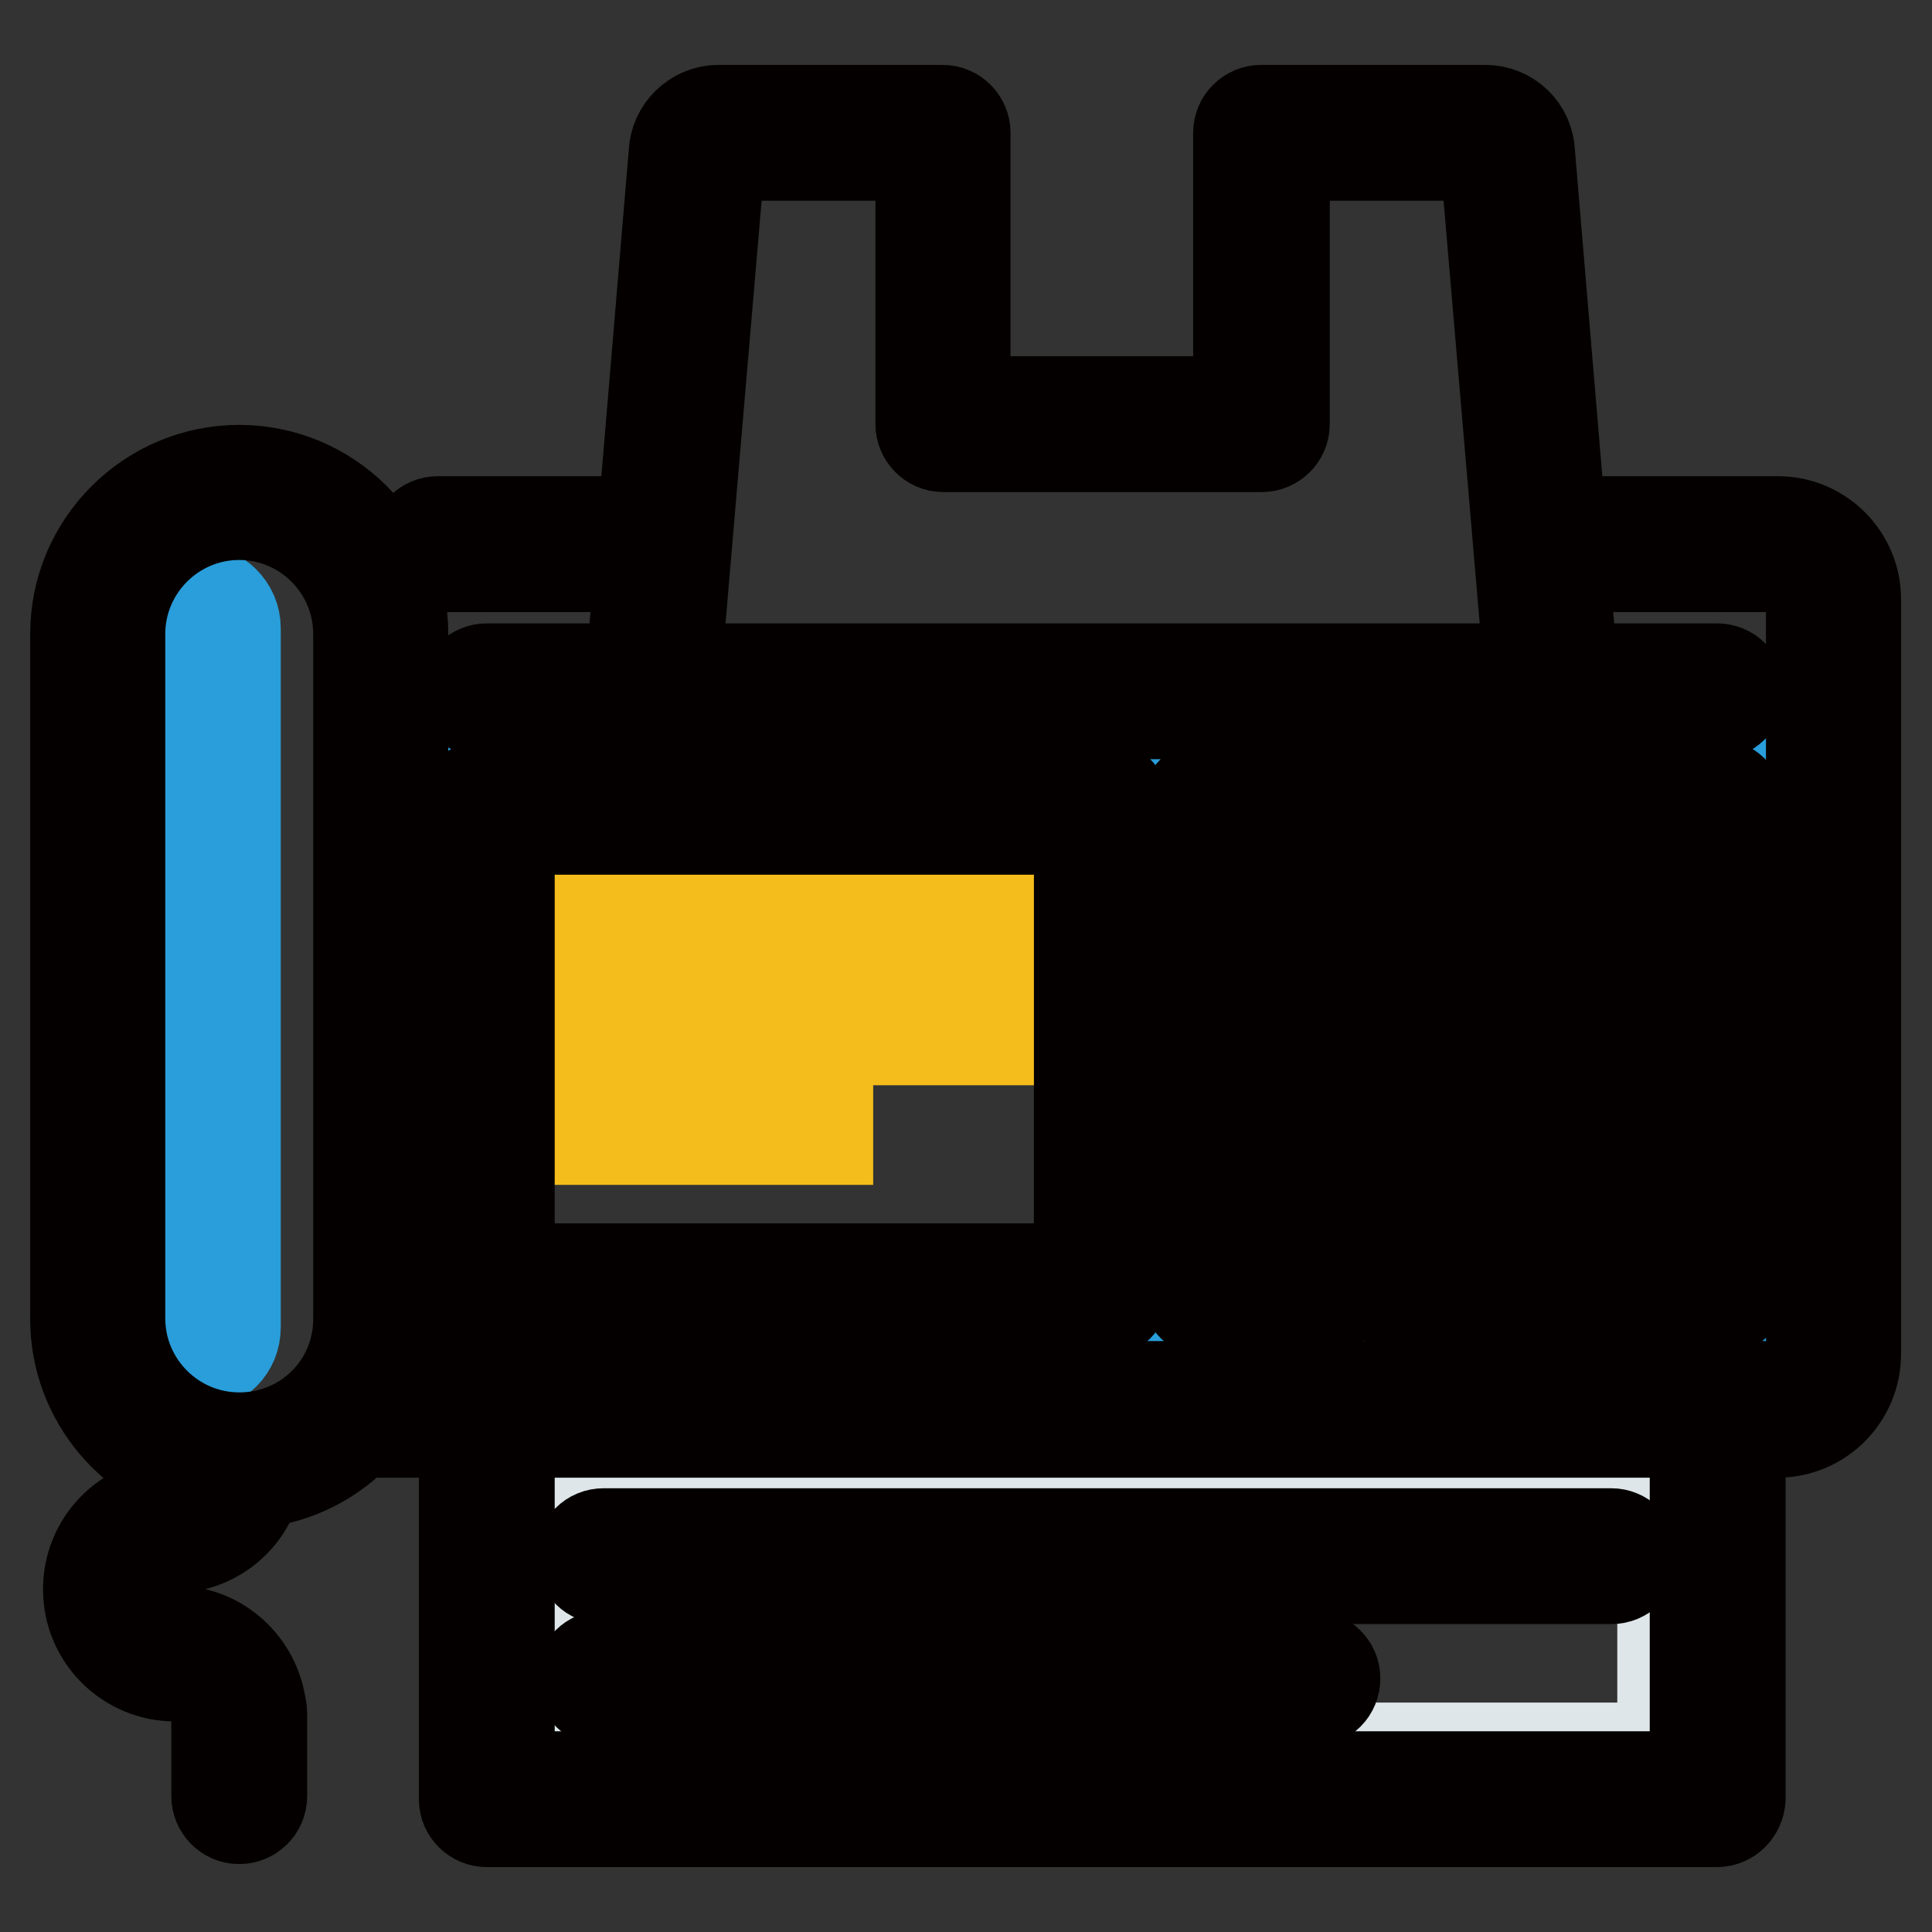 <?xml version="1.0" encoding="utf-8"?>
<!-- Svg Vector Icons : http://www.onlinewebfonts.com/icon -->
<!DOCTYPE svg PUBLIC "-//W3C//DTD SVG 1.1//EN" "http://www.w3.org/Graphics/SVG/1.1/DTD/svg11.dtd">
<svg version="1.1" xmlns="http://www.w3.org/2000/svg" xmlns:xlink="http://www.w3.org/1999/xlink" x="0px" y="0px" viewBox="0 0 256 256" enable-background="new 0 0 256 256" xml:space="preserve">
<rect x="0" y="0" width="256" height="256" fill="#333333" stroke="none"/>
<g> <path stroke-width="12" fill-opacity="0" stroke="#299eda"  d="M58.8,99.5v79h174.8v-79H58.8z"/> <path stroke-width="12" fill-opacity="0" stroke="#dfe6e9"  d="M73,195h147.3v36.6H73V195z"/> <path stroke-width="12" fill-opacity="0" stroke="#ffffff"  d="M64.5,106.9H146v64.1H64.5V106.9z M160.4,106.9H175v14.6h-14.6V106.9z M160.4,131.7H175v14.6h-14.6V131.7z  M160.4,156.4H175v14.6h-14.6V156.4z M187,106.9h14.6v14.6H187V106.9z M187,131.7h14.6v14.6H187V131.7z M187,156.4h14.6v14.6H187 V156.4z M213.2,106.9h14.6v14.6h-14.6V106.9z M213.2,131.7h14.6v14.6h-14.6V131.7z M213.2,156.4h14.6v14.6h-14.6V156.4z"/> <path stroke-width="12" fill-opacity="0" stroke="#299eda"  d="M26.2,180.9c-2.7,0-5-2.3-5-5V83.2c0-2.7,2.3-5,5-5c2.7,0,5,2.3,5,5v92.7C31.2,178.7,29,180.9,26.2,180.9z" /> <path stroke-width="12" fill-opacity="0" stroke="#f5bd1b"  d="M77,118.6h57.4v6H77V118.6z M77,131.8h57.4v6H77V131.8z M77,145h32.7v6H77V145z"/> <path stroke-width="12" fill-opacity="0" stroke="#040000"  d="M227.5,241.4h-163c-1.6,0-3-1.3-3-3v-42.7c0-1.6,1.3-3,3-3s3,1.3,3,3v39.7h157.1v-39.7c0-1.6,1.3-3,3-3 c1.6,0,3,1.3,3,3v42.7C230.5,240,229.2,241.4,227.5,241.4z M146,174H64.5c-1.6,0-3-1.3-3-3v-64.1c0-1.6,1.3-3,3-3H146 c1.6,0,3,1.3,3,3v64.1C149,172.7,147.7,174,146,174z M67.5,168.1H143v-58.2H67.5V168.1z M174.8,124.5h-14.6c-1.6,0-3-1.3-3-3v-14.6 c0-1.6,1.3-3,3-3h14.6c1.6,0,3,1.3,3,3v14.6C177.7,123.2,176.4,124.5,174.8,124.5z M163.1,118.6h8.7v-8.6h-8.7V118.6z M174.8,149.3 h-14.6c-1.6,0-3-1.3-3-3v-14.6c0-1.6,1.3-3,3-3h14.6c1.6,0,3,1.3,3,3v14.6C177.7,147.9,176.4,149.3,174.8,149.3z M163.1,143.3h8.7 v-8.6h-8.7V143.3z M174.8,174h-14.6c-1.6,0-3-1.3-3-3v-14.6c0-1.6,1.3-3,3-3h14.6c1.6,0,3,1.3,3,3v14.6 C177.7,172.7,176.4,174,174.8,174z M163.1,168.1h8.7v-8.6h-8.7V168.1z M201.4,124.5h-14.6c-1.6,0-3-1.3-3-3v-14.6c0-1.6,1.3-3,3-3 h14.6c1.6,0,3,1.3,3,3v14.6C204.4,123.2,203.1,124.5,201.4,124.5z M189.8,118.6h8.7v-8.6h-8.7V118.6z M201.4,149.3h-14.6 c-1.6,0-3-1.3-3-3v-14.6c0-1.6,1.3-3,3-3h14.6c1.6,0,3,1.3,3,3v14.6C204.4,147.9,203.1,149.3,201.4,149.3z M189.8,143.3h8.7v-8.6 h-8.7V143.3z M201.4,174h-14.6c-1.6,0-3-1.3-3-3v-14.6c0-1.6,1.3-3,3-3h14.6c1.6,0,3,1.3,3,3v14.6C204.4,172.7,203.1,174,201.4,174 z M189.8,168.1h8.7v-8.6h-8.7V168.1z M227.5,124.5h-14.6c-1.6,0-3-1.3-3-3v-14.6c0-1.6,1.3-3,3-3h14.6c1.6,0,3,1.3,3,3v14.6 C230.5,123.2,229.2,124.5,227.5,124.5z M215.9,118.6h8.7v-8.6h-8.7V118.6z M227.5,149.3h-14.6c-1.6,0-3-1.3-3-3v-14.6 c0-1.6,1.3-3,3-3h14.6c1.6,0,3,1.3,3,3v14.6C230.5,147.9,229.2,149.3,227.5,149.3z M215.9,143.3h8.7v-8.6h-8.7V143.3z M227.5,174 h-14.6c-1.6,0-3-1.3-3-3v-14.6c0-1.6,1.3-3,3-3h14.6c1.6,0,3,1.3,3,3v14.6C230.5,172.7,229.2,174,227.5,174z M215.9,168.1h8.7v-8.6 h-8.7V168.1z"/> <path stroke-width="12" fill-opacity="0" stroke="#040000"  d="M213.5,209.2H80c-1.6,0-3-1.3-3-3s1.3-3,3-3h133.5c1.6,0,3,1.3,3,3S215.2,209.2,213.5,209.2z M173.9,225.4 H80c-1.6,0-3-1.3-3-3s1.3-3,3-3h93.9c1.6,0,3,1.3,3,3S175.6,225.4,173.9,225.4z"/> <path stroke-width="12" fill-opacity="0" stroke="#040000"  d="M235.6,69.1h-28.8l-4.1-48.8c-0.1-3.2-2.7-5.7-5.9-5.7h-29.7c-1.6,0-3,1.3-3,3v35.6h-36.2V17.6 c0-1.6-1.3-3-3-3H95.2c-3.2,0-5.8,2.6-5.9,5.7l-4.1,48.8H58c-1.6,0-3,1.3-3,3c0,1.6,1.3,3,3,3h26.8l-1.2,13.5H64.5 c-1.6,0-3,1.3-3,3s1.3,3,3,3h163c1.6,0,3-1.3,3-3s-1.3-3-3-3h-19.1l-1.2-13.5h28.3c2.5,0,4.5,2,4.5,4.5v99.6c0,2.5-2,4.5-4.5,4.5 h-184c1.2-2.7,1.9-5.7,1.9-8.9V84c0-12-9.8-21.7-21.7-21.7C19.8,62.3,10,72,10,84v90.8c0,10.6,7.7,19.5,17.8,21.4 c-0.9,1.7-2.8,2.9-4.9,2.9c-0.1,0-0.2,0-0.3,0c-6.1,0.3-10.9,5.3-10.9,11.5c0,6.4,5.2,11.5,11.5,11.5c3,0,5.5,2.5,5.5,5.5v10.4 c0,1.6,1.3,3,3,3c1.6,0,3-1.3,3-3V227c0-0.2,0-0.4-0.1-0.7c-0.7-5.7-5.5-10.2-11.4-10.2c-3,0-5.5-2.5-5.5-5.5 c0-3.1,2.5-5.5,5.5-5.5c0.1,0,0.2,0,0.3,0c5.1-0.3,9.3-3.8,10.5-8.6c5.4-0.6,10.2-3.1,13.7-6.9c0.3,0.1,0.6,0.2,1,0.2h186.8 c5.8,0,10.4-4.7,10.4-10.4V79.6C246,73.8,241.3,69.1,235.6,69.1L235.6,69.1z M89.6,88.6l5.8-67.9v-0.1h26.6v35.6c0,1.6,1.3,3,3,3 h42.2c1.6,0,3-1.3,3-3V20.6h26.6v0.1l5.8,67.9L89.6,88.6L89.6,88.6z M31.7,190.5c-8.7,0-15.8-7.1-15.8-15.8V84 c0-8.7,7.1-15.8,15.8-15.8c8.7,0,15.8,7.1,15.8,15.8v90.8C47.5,183.5,40.5,190.5,31.7,190.5z"/></g>
</svg>
